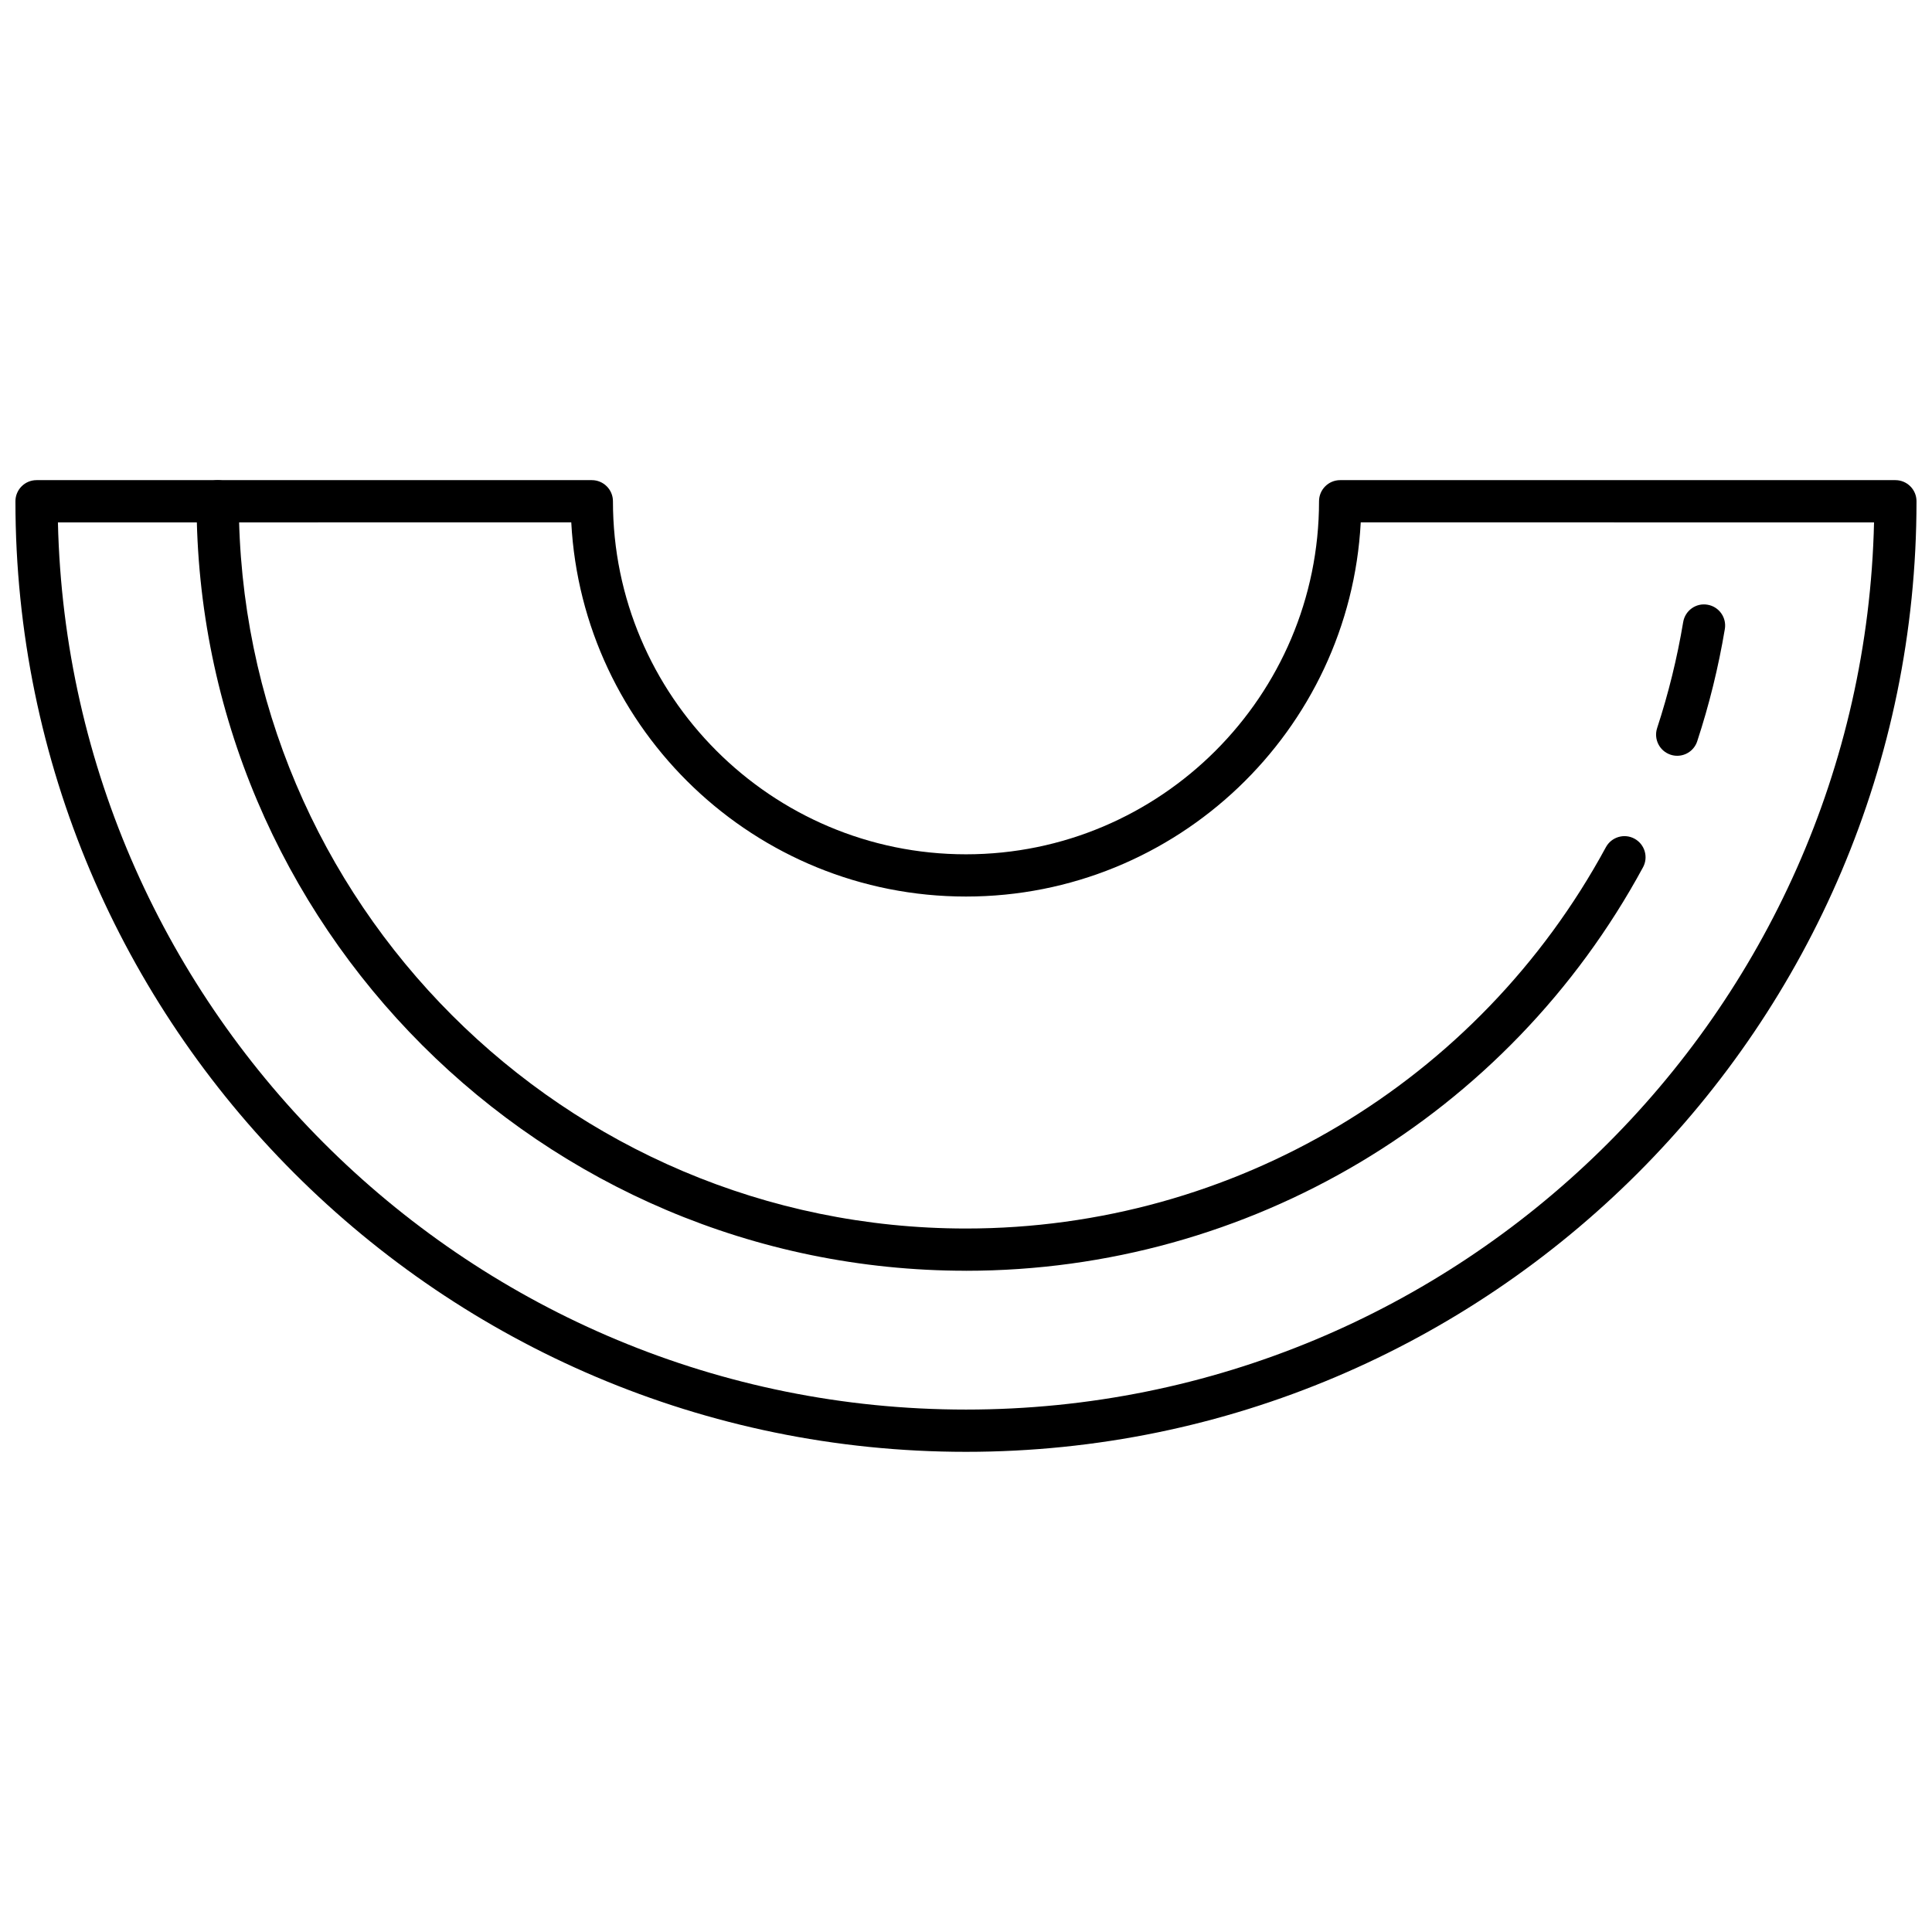 <?xml version="1.0" encoding="UTF-8"?>
<!-- Uploaded to: SVG Repo, www.svgrepo.com, Generator: SVG Repo Mixer Tools -->
<svg width="800px" height="800px" version="1.1" viewBox="144 144 512 512" xmlns="http://www.w3.org/2000/svg">
 <defs>
  <clipPath id="a">
   <path d="m148.09 271h503.81v258h-503.81z"/>
  </clipPath>
 </defs>
 <path d="m588.48 344.29c-0.582 0-1.164-0.09-1.746-0.281-2.938-0.961-4.539-4.125-3.578-7.066 2.996-9.129 5.316-18.578 6.906-28.09 0.508-3.051 3.398-5.129 6.441-4.598 3.051 0.508 5.106 3.391 4.598 6.441-1.684 10.066-4.141 20.07-7.316 29.73-0.766 2.363-2.949 3.863-5.305 3.863z"/>
 <path d="m400 480.76c-112.44 0-203.91-91.473-203.91-203.91 0-3.09 2.508-5.598 5.598-5.598s5.598 2.508 5.598 5.598c0 106.27 86.453 192.72 192.72 192.72 70.824 0 135.8-38.719 169.57-101.05 1.473-2.715 4.871-3.734 7.586-2.258s3.727 4.871 2.25 7.586c-35.723 65.953-104.46 106.92-179.41 106.92z"/>
 <g clip-path="url(#a)">
  <path d="m400 528.75c-138.9 0-251.91-113-251.91-251.91 0-3.09 2.508-5.598 5.598-5.598h147.15c3.09 0 5.598 2.508 5.598 5.598 0 51.59 41.973 93.559 93.559 93.559 51.582 0 93.562-41.969 93.562-93.559 0-3.09 2.504-5.598 5.598-5.598h147.14c3.094 0 5.598 2.508 5.598 5.598 0 138.9-113 251.91-251.9 251.91zm-240.65-246.31c2.988 130.15 109.79 235.11 240.65 235.11 130.86 0 237.66-104.96 240.64-235.11l-136.03-0.004c-2.922 55.168-48.73 99.156-104.61 99.156s-101.69-43.988-104.61-99.156z"/>
 </g>
</svg>